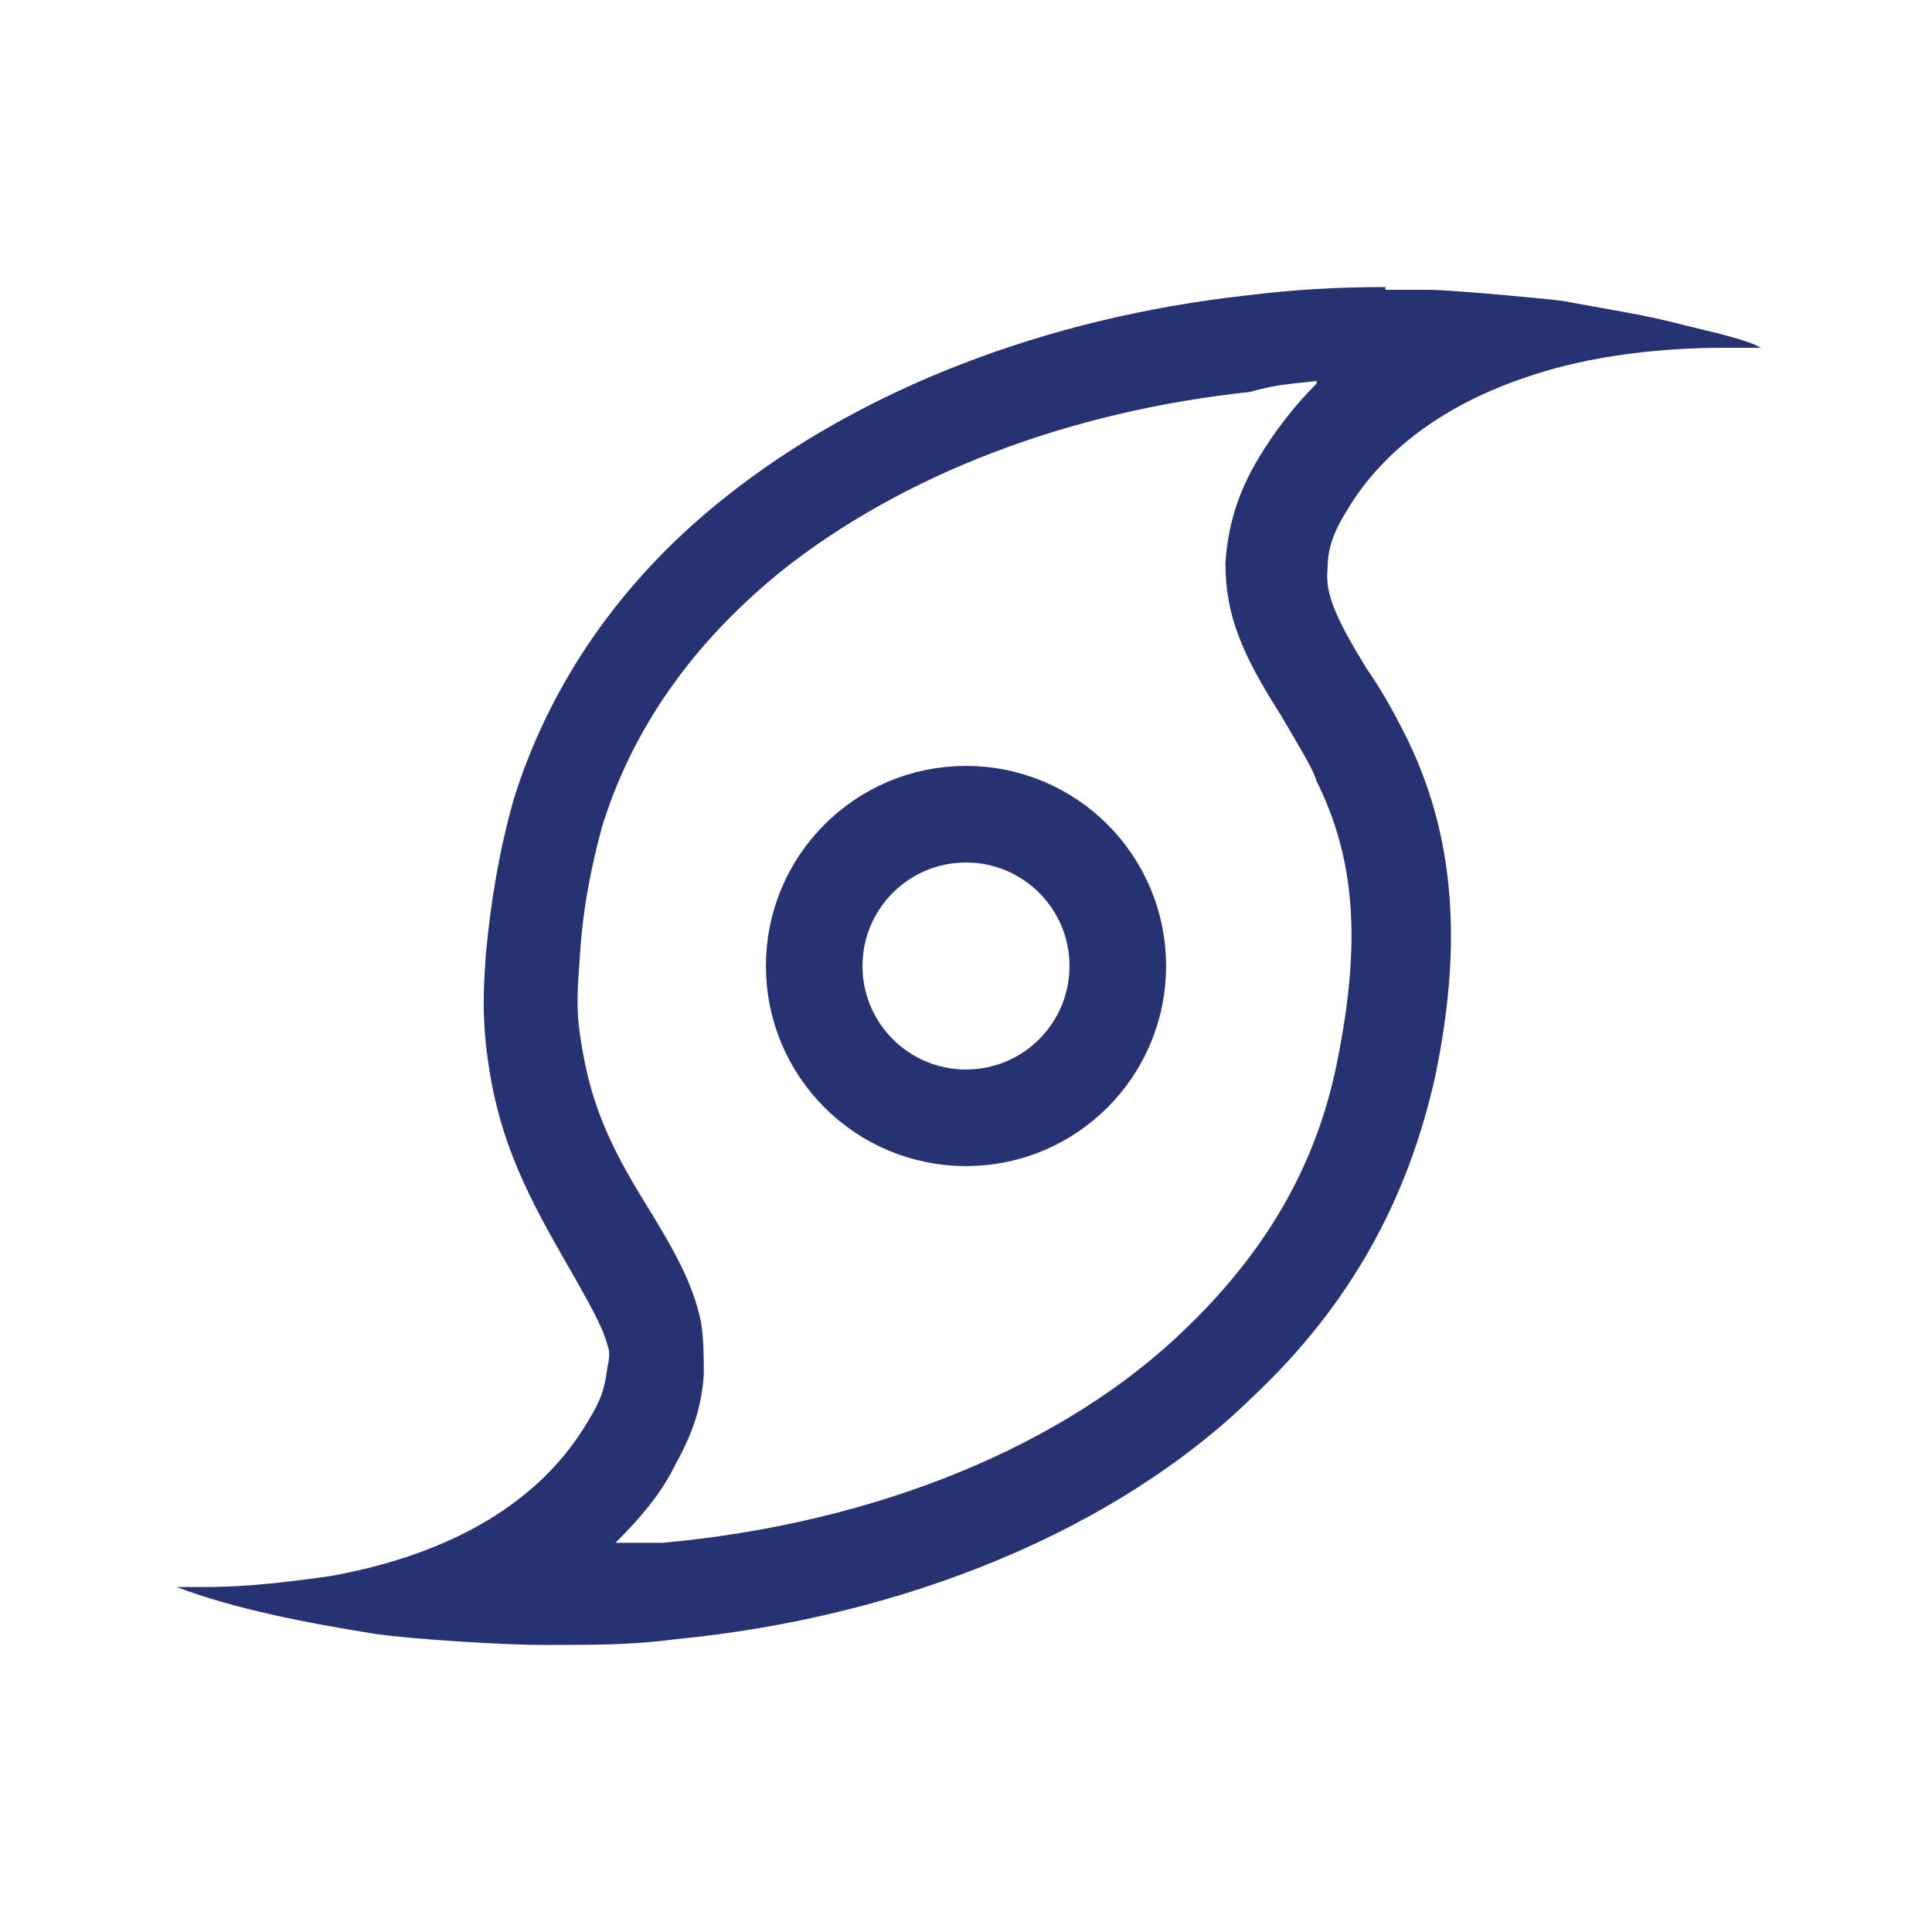 <?xml version="1.0" encoding="UTF-8"?>
<svg id="Layer_1" xmlns="http://www.w3.org/2000/svg" version="1.1" viewBox="0 0 70 70">
  <!-- Generator: Adobe Illustrator 29.0.0, SVG Export Plug-In . SVG Version: 2.1.0 Build 186)  -->
  <defs>
    <style>
      .st0 {
        stroke: #263271;
        stroke-width: 3.5px;
      }

      .st0, .st1 {
        fill: none;
        stroke-miterlimit: 10;
      }

      .st2 {
        fill: #263271;
      }

      .st1 {
        display: none;
        stroke: #000;
        stroke-width: 2.3px;
      }
    </style>
  </defs>
  <path class="st1" d="M39.9,20.7c.3-.9.9-1.7,1.6-2.4,1.2-1.3,2.6-2.4,4.1-3.4,2.2-1.5,4.6-2.7,7-3.9,0,0,.2-.1.3-.1h-.3c-1.6.2-3.2.4-4.8.7-3.7.7-7.2,1.9-10.5,3.7-4.2,2.2-7.7,5.1-10.6,8.8-.8,1-1.6,2.2-2.3,3.3-1,1.3-1.7,2.8-2.1,4.5,0,0-.1.3-.1.4-.1.3-.1.7-.2,1,0,0,0,.3-.1.4-.1.5-.1,1-.1,1.5,0,5.7,3.6,10.5,8.6,12.5.1.6,0,1.2-.2,1.8-.3.9-.9,1.7-1.6,2.4-1.2,1.3-2.6,2.4-4.1,3.4-2.2,1.5-4.5,2.7-6.9,3.9h-.2.1c1.7-.2,3.3-.4,5-.7,3.7-.7,7.2-1.9,10.5-3.6,4.5-2.4,8.1-6.2,11.3-9.7,0,0-.2.2,0,0,2.6-2.4,4.4-6.1,4.4-10,0-5.8-3.7-10.7-8.8-12.6-.3-.8-.2-1.4,0-2h0Z"/>
  <circle class="st0" cx="35" cy="35" r="5.5"/>
  <path class="st2" d="M47.7,13.9c-.8.8-1.5,1.7-2.1,2.7-.6,1-1.1,2.2-1.2,3.8,0,1.9.6,3.3,2,5.5.7,1.2,1.2,2,1.3,2.4,1.4,2.8,1.6,5.8.8,9.9-.7,3.8-2.5,7-5.5,9.9-4.4,4.3-11.3,7.1-19,7.8-.5,0-1.1,0-1.7,0,.8-.8,1.6-1.7,2.1-2.7.6-1.1,1-2,1.1-3.4,0-.7,0-1.2-.1-1.9-.3-1.4-.9-2.5-2.2-4.6-1.4-2.3-1.9-3.8-2.2-5.9-.1-.8-.1-1.3,0-2.6.1-1.8.4-3.3.8-4.8,1.1-3.6,3.3-6.7,6.5-9.3,4.4-3.5,10.4-5.8,17-6.5,1-.3,1.7-.3,2.4-.4M50.2,10.4c-1.8,0-3.4.1-5,.3-7.3.8-14,3.4-18.9,7.3-3.8,3-6.4,6.8-7.7,11-.5,1.8-.8,3.5-1,5.6-.1,1.5-.1,2.1,0,3.2.3,2.7,1,4.6,2.6,7.4,1.2,2.1,1.6,2.8,1.8,3.5.1.3.1.4,0,.9-.1.7-.2,1.1-.7,1.9-1.7,2.9-4.9,4.8-9.3,5.6-1.4.2-3,.4-4.5.4h-1.4.3c2.1.8,4.7,1.3,7.2,1.7,1.4.2,4.7.4,6.1.4h.1c1.7,0,3.1,0,4.6-.2,8.4-.8,16.1-4,21-8.8,3.5-3.3,5.6-7.1,6.6-11.6,1-4.8.7-8.7-1-12.2-.3-.6-.8-1.6-1.5-2.6-1.1-1.8-1.5-2.7-1.4-3.6,0-.7.2-1.3.7-2.1,1.3-2.2,3.6-3.9,6.7-4.9,2.1-.7,4.6-1,7-1h1.6-.3c-.5-.3-1.9-.6-2.7-.8-1.5-.4-2.9-.6-4.5-.9-.8-.1-4.1-.4-4.8-.4h-1.6Z"/>
</svg>